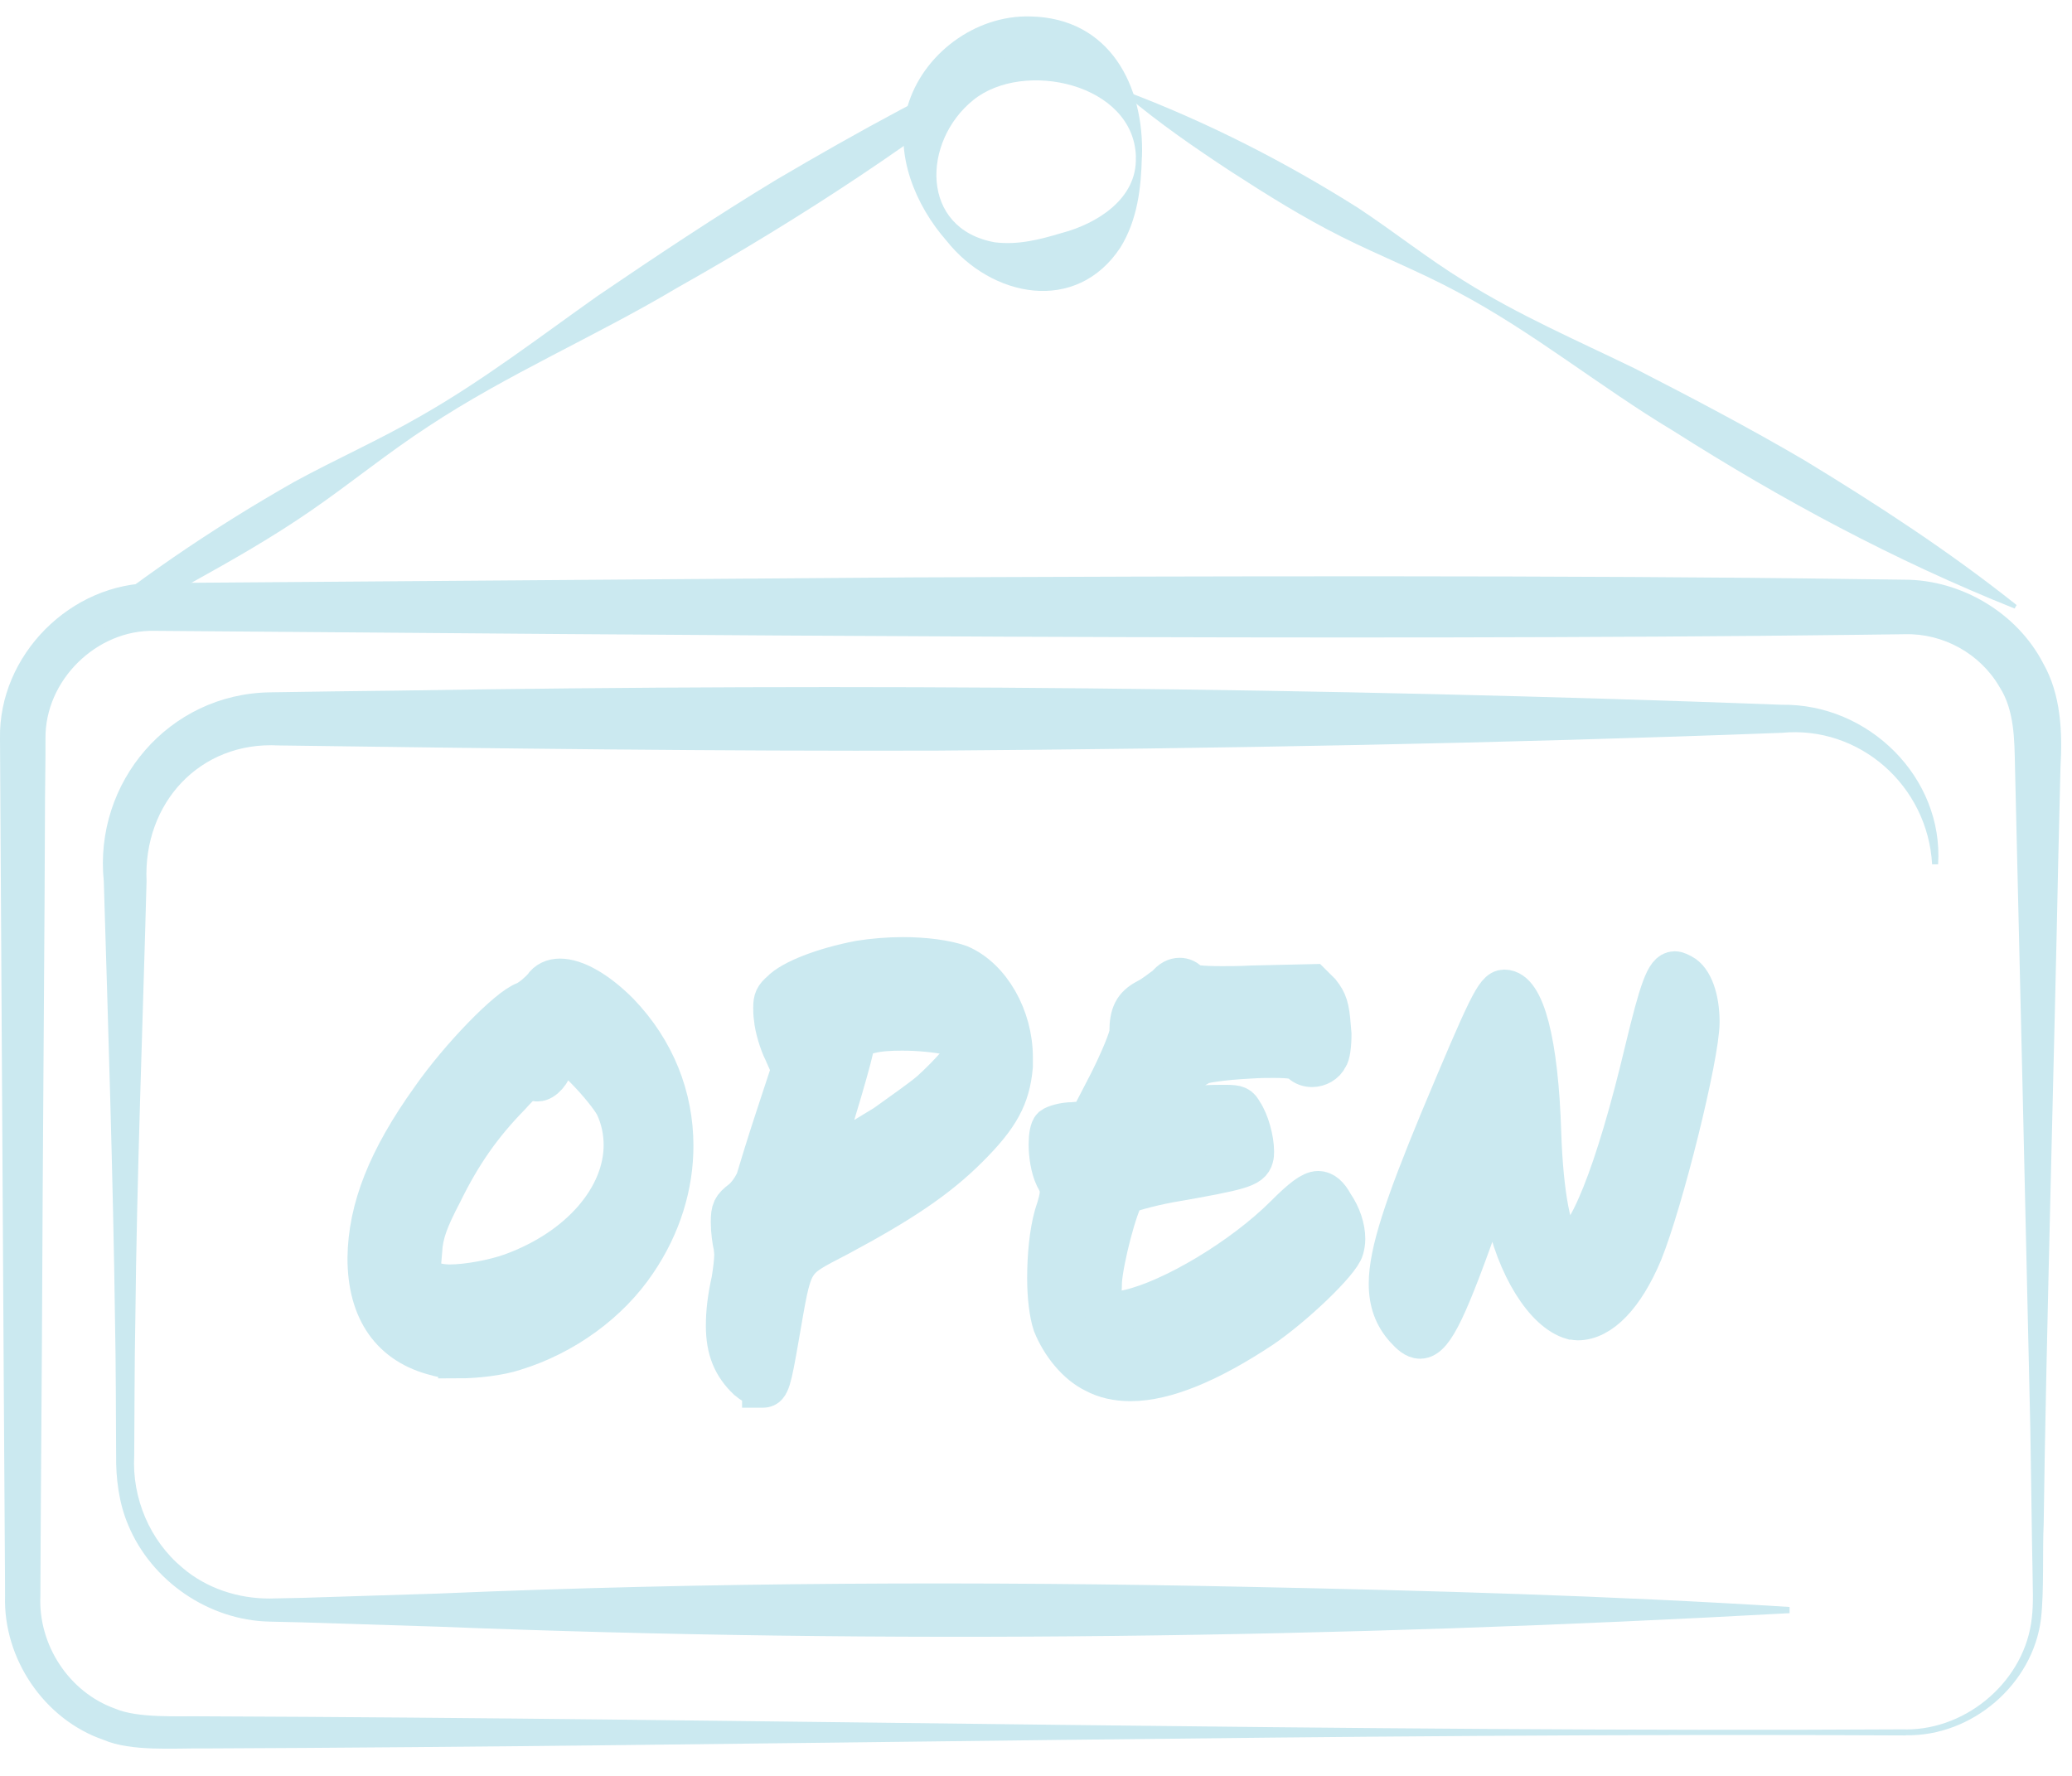 <?xml version="1.0" encoding="UTF-8"?> <svg xmlns="http://www.w3.org/2000/svg" width="63" height="54" viewBox="0 0 63 54" fill="none"><g clip-path="url(#clip0_1382_14005)"><path d="M34.719 4.775C34.695 5.71 34.589 6.675 34.069 7.522C32.723 9.567 30.142 9.044 28.778 7.319C27.849 6.263 27.174 4.693 27.595 3.232C28.055 1.65 29.646 0.455 31.325 0.5C33.745 0.545 34.798 2.612 34.722 4.775H34.719ZM34.538 4.775C34.483 2.536 31.113 1.804 29.591 3.044C28.033 4.3 27.967 6.959 30.248 7.368C30.965 7.455 31.619 7.283 32.278 7.086C33.337 6.808 34.586 6.052 34.535 4.775H34.538Z" fill="#CBE9F0"></path><path d="M57.949 52.77C41.291 52.676 22.848 53.1 6.172 53.166C5.307 53.154 3.984 53.266 3.152 52.906C1.343 52.286 0.094 50.434 0.154 48.528L0.151 47.808C0.1 40.317 0.048 29.967 -1.03178e-05 22.461C-0.048 19.92 2.154 17.708 4.698 17.73L27.71 17.557C36.002 17.521 48.213 17.488 56.475 17.609L57.912 17.627C59.631 17.63 61.331 18.637 62.121 20.165C62.665 21.118 62.711 22.259 62.65 23.321L62.581 26.198C62.478 31.386 62.205 41.11 62.139 46.332C62.099 47.173 62.154 48.383 62.057 49.224C61.812 51.221 59.951 52.806 57.949 52.764V52.77ZM57.949 52.588C59.84 52.594 61.582 51.076 61.779 49.191C61.833 48.737 61.803 48.253 61.8 47.775C61.779 46.889 61.752 44.386 61.733 43.461C61.615 38.145 61.395 28.549 61.267 23.327C61.249 22.513 61.255 21.605 60.801 20.897C60.212 19.875 59.086 19.254 57.915 19.285L56.478 19.303C41.194 19.493 20.128 19.306 4.701 19.182C2.935 19.142 1.361 20.689 1.383 22.461C1.389 23 1.364 24.24 1.367 24.797C1.367 26.618 1.286 37.119 1.283 39.18C1.277 41.062 1.237 45.984 1.231 47.808L1.228 48.528C1.159 50.014 2.097 51.457 3.503 51.956C4.181 52.252 5.437 52.177 6.178 52.189C22.86 52.252 41.291 52.682 57.955 52.585L57.949 52.588Z" fill="#CBE9F0"></path><path d="M54.415 49.052C40.758 49.808 26.996 50.005 13.33 49.463L9.222 49.333L8.193 49.309C6.347 49.27 4.608 48.078 3.9 46.377C3.615 45.712 3.522 44.952 3.531 44.259C3.522 42.889 3.525 41.521 3.497 40.151C3.44 35.837 3.286 31.129 3.156 26.8C2.847 23.787 5.134 21.097 8.208 21.052C9.24 21.033 11.012 21.012 12.062 21C26.088 20.773 40.153 20.903 54.173 21.43C56.817 21.39 59.098 23.644 58.929 26.282H58.747C58.611 23.886 56.536 22.056 54.173 22.283C45.65 22.607 37.019 22.764 28.496 22.824C21.828 22.846 15.136 22.758 8.468 22.667C6.075 22.537 4.348 24.425 4.456 26.797C4.342 31.132 4.157 35.831 4.115 40.148C4.087 41.518 4.093 42.886 4.081 44.256C4.009 45.554 4.553 46.846 5.555 47.678C6.287 48.301 7.246 48.61 8.196 48.607L9.218 48.586L13.327 48.456C21.465 48.108 29.822 48.078 37.978 48.253C43.457 48.365 48.933 48.519 54.412 48.864V49.046L54.415 49.052Z" fill="#CBE9F0"></path><path d="M1.827 19.557C4.057 17.699 6.444 16.072 8.961 14.644C10.229 13.954 11.56 13.364 12.807 12.641C14.688 11.57 16.413 10.242 18.18 8.992C19.968 7.776 21.771 6.575 23.619 5.456C26.106 3.994 28.633 2.6 31.292 1.42L31.355 1.523C27.97 4.267 24.355 6.629 20.576 8.759C18.095 10.236 15.421 11.379 13.012 12.974C11.805 13.76 10.677 14.683 9.491 15.503C8.305 16.326 7.049 17.04 5.788 17.739C4.52 18.428 3.24 19.1 1.891 19.657L1.827 19.554V19.557Z" fill="#CBE9F0"></path><path d="M34.317 2.808C36.765 3.743 39.082 4.926 41.291 6.321C42.377 7.038 43.406 7.858 44.51 8.539C46.162 9.579 47.965 10.357 49.717 11.21C51.453 12.1 53.178 13.007 54.86 13.993C57.08 15.343 59.262 16.762 61.316 18.398L61.255 18.504C57.604 17.043 54.176 15.2 50.875 13.101C48.645 11.764 46.615 10.094 44.313 8.877C43.17 8.26 41.947 7.779 40.782 7.195C39.618 6.611 38.517 5.922 37.424 5.214C36.338 4.5 35.264 3.761 34.254 2.911L34.314 2.805L34.317 2.808Z" fill="#CBE9F0"></path><path d="M13.927 41.304C13.653 41.304 13.419 41.284 13.29 41.239C11.891 40.901 11.17 39.861 11.17 38.252C11.19 36.748 11.782 35.24 13.101 33.398C13.972 32.148 15.455 30.62 15.963 30.451C16.153 30.366 16.407 30.132 16.516 30.007C16.62 29.838 16.814 29.753 17.024 29.753C17.491 29.753 18.148 30.112 18.826 30.793C19.926 31.938 20.479 33.357 20.479 34.841C20.479 36.026 20.12 37.256 19.354 38.381C18.527 39.611 17.169 40.606 15.645 41.074C15.201 41.223 14.48 41.308 13.927 41.308V41.304ZM12.827 38.018C12.806 38.147 12.806 38.252 12.806 38.337C12.806 38.804 12.911 38.909 13.294 39.014C13.379 39.034 13.528 39.054 13.677 39.054C14.205 39.054 15.012 38.905 15.544 38.715C17.644 37.953 18.959 36.385 18.959 34.817C18.959 34.414 18.874 33.99 18.685 33.607C18.386 33.079 17.306 31.934 17.052 31.934H17.032C16.967 31.934 16.883 32.103 16.862 32.273C16.778 32.632 16.524 32.886 16.354 32.886C16.29 32.886 16.25 32.886 16.225 32.845C16.181 32.825 16.161 32.825 16.12 32.825C16.016 32.825 15.846 32.954 15.528 33.313C14.657 34.204 14.044 35.071 13.451 36.28C13.008 37.127 12.879 37.51 12.839 38.018H12.827Z" fill="#CBE9F0" stroke="#CBE9F0" stroke-width="1.21" stroke-miterlimit="10"></path><path d="M23.168 42.195C23.039 42.195 22.849 42.066 22.724 41.961C22.281 41.538 22.067 41.05 22.067 40.308C22.067 39.925 22.112 39.482 22.237 38.929C22.281 38.655 22.321 38.357 22.321 38.143C22.321 38.038 22.301 37.954 22.301 37.889C22.261 37.76 22.217 37.421 22.217 37.167C22.217 36.784 22.261 36.7 22.535 36.49C22.704 36.361 22.894 36.087 22.979 35.877C23.043 35.664 23.297 34.817 23.571 33.99L24.059 32.507L23.825 31.979C23.696 31.725 23.551 31.257 23.527 30.963C23.507 30.834 23.507 30.729 23.507 30.644C23.507 30.39 23.547 30.305 23.741 30.136C24.059 29.797 25.035 29.414 26.135 29.205C26.538 29.14 27.006 29.1 27.45 29.1C28.127 29.1 28.764 29.185 29.187 29.334C30.119 29.737 30.8 30.922 30.8 32.152V32.426C30.715 33.357 30.397 33.954 29.441 34.906C28.51 35.837 27.405 36.579 25.498 37.599C23.994 38.385 24.119 38.212 23.676 40.735C23.462 41.965 23.402 42.199 23.208 42.199H23.168V42.195ZM25.438 33.736C25.204 34.523 25.015 35.156 25.015 35.24C25.015 35.24 25.015 35.26 25.035 35.26C25.14 35.26 25.756 34.902 26.901 34.2C27.369 33.861 27.982 33.438 28.28 33.184C28.853 32.676 29.53 31.89 29.53 31.765C29.53 31.551 28.429 31.342 27.43 31.342C27.071 31.342 26.728 31.362 26.474 31.426C26.071 31.511 26.03 31.555 25.946 31.934C25.901 32.148 25.672 32.974 25.438 33.736V33.736Z" fill="#CBE9F0" stroke="#CBE9F0" stroke-width="1.21" stroke-miterlimit="10"></path><path d="M35.465 29.963C35.594 29.793 35.739 29.729 35.868 29.729C35.973 29.729 36.081 29.769 36.166 29.878C36.231 29.943 36.485 29.983 37.162 29.983C37.396 29.983 37.714 29.983 38.073 29.963L39.895 29.922L40.15 30.176C40.363 30.451 40.424 30.62 40.468 31.217L40.488 31.45C40.488 31.789 40.444 32.087 40.383 32.152C40.299 32.341 40.085 32.45 39.895 32.45C39.767 32.45 39.642 32.406 39.557 32.321C39.472 32.216 39.283 32.172 38.71 32.172C38.521 32.172 38.307 32.172 38.009 32.192C37.097 32.237 36.565 32.341 36.481 32.382C36.396 32.466 36.267 32.511 36.162 32.511C36.013 32.511 35.42 33.402 35.42 33.611C35.42 33.632 35.549 33.632 35.759 33.632C35.949 33.632 36.227 33.632 36.521 33.611C36.84 33.591 37.073 33.591 37.243 33.591C37.646 33.591 37.686 33.632 37.795 33.825C37.984 34.099 38.134 34.652 38.134 35.01C38.134 35.075 38.134 35.139 38.114 35.2C38.029 35.498 37.755 35.583 35.569 35.962C34.868 36.091 34.255 36.28 34.211 36.321C33.977 36.659 33.554 38.292 33.509 38.969C33.509 39.159 33.489 39.328 33.489 39.457C33.489 39.776 33.574 39.901 33.808 39.901C33.937 39.901 34.106 39.856 34.316 39.816C35.63 39.518 37.771 38.248 39.065 36.954C39.573 36.446 39.871 36.212 40.081 36.212C40.25 36.212 40.4 36.341 40.549 36.615C40.782 36.954 40.907 37.337 40.907 37.675C40.907 37.78 40.887 37.889 40.863 37.974C40.758 38.377 39.335 39.731 38.364 40.389C36.795 41.429 35.437 42.001 34.376 42.001C33.953 42.001 33.59 41.917 33.276 41.747C32.747 41.493 32.26 40.901 32.005 40.264C31.901 39.945 31.836 39.437 31.836 38.865C31.836 38.208 31.901 37.486 32.05 36.958C32.179 36.575 32.219 36.385 32.219 36.236C32.219 36.087 32.175 35.982 32.07 35.792C31.941 35.518 31.881 35.115 31.881 34.797C31.881 34.543 31.921 34.329 31.985 34.269C32.07 34.204 32.344 34.119 32.622 34.119L33.11 34.075L33.723 32.89C34.041 32.253 34.336 31.555 34.336 31.386C34.336 30.834 34.465 30.58 34.864 30.37C35.078 30.265 35.332 30.051 35.457 29.967L35.465 29.963Z" fill="#CBE9F0" stroke="#CBE9F0" stroke-width="1.21" stroke-miterlimit="10"></path><path d="M45.064 36.833C44.048 39.715 43.601 40.711 43.177 40.711C43.028 40.711 42.879 40.582 42.71 40.393C42.391 40.034 42.222 39.607 42.222 39.034C42.222 38.079 42.71 36.639 43.77 34.075C45.234 30.576 45.467 30.088 45.742 30.088C46.354 30.088 46.782 31.676 46.866 34.474C46.931 36.361 47.185 37.631 47.503 37.845C47.548 37.865 47.588 37.885 47.632 37.885C48.225 37.885 49.116 35.68 50.007 31.926C50.451 30.084 50.644 29.531 50.918 29.531C51.003 29.531 51.067 29.576 51.152 29.616C51.471 29.785 51.68 30.358 51.68 31.079C51.68 32.096 50.58 36.526 49.943 38.095C49.39 39.409 48.673 40.151 47.971 40.151C47.907 40.151 47.866 40.131 47.802 40.131C46.975 39.897 46.104 38.542 45.746 36.78C45.617 36.188 45.512 35.7 45.492 35.656C45.492 35.656 45.302 36.163 45.068 36.821L45.064 36.833Z" fill="#CBE9F0" stroke="#CBE9F0" stroke-width="1.21" stroke-miterlimit="10"></path></g><defs><clipPath id="clip0_1382_14005"><rect width="62.671" height="52.672" fill="white" transform="translate(0 0.5)"></rect></clipPath></defs></svg> 